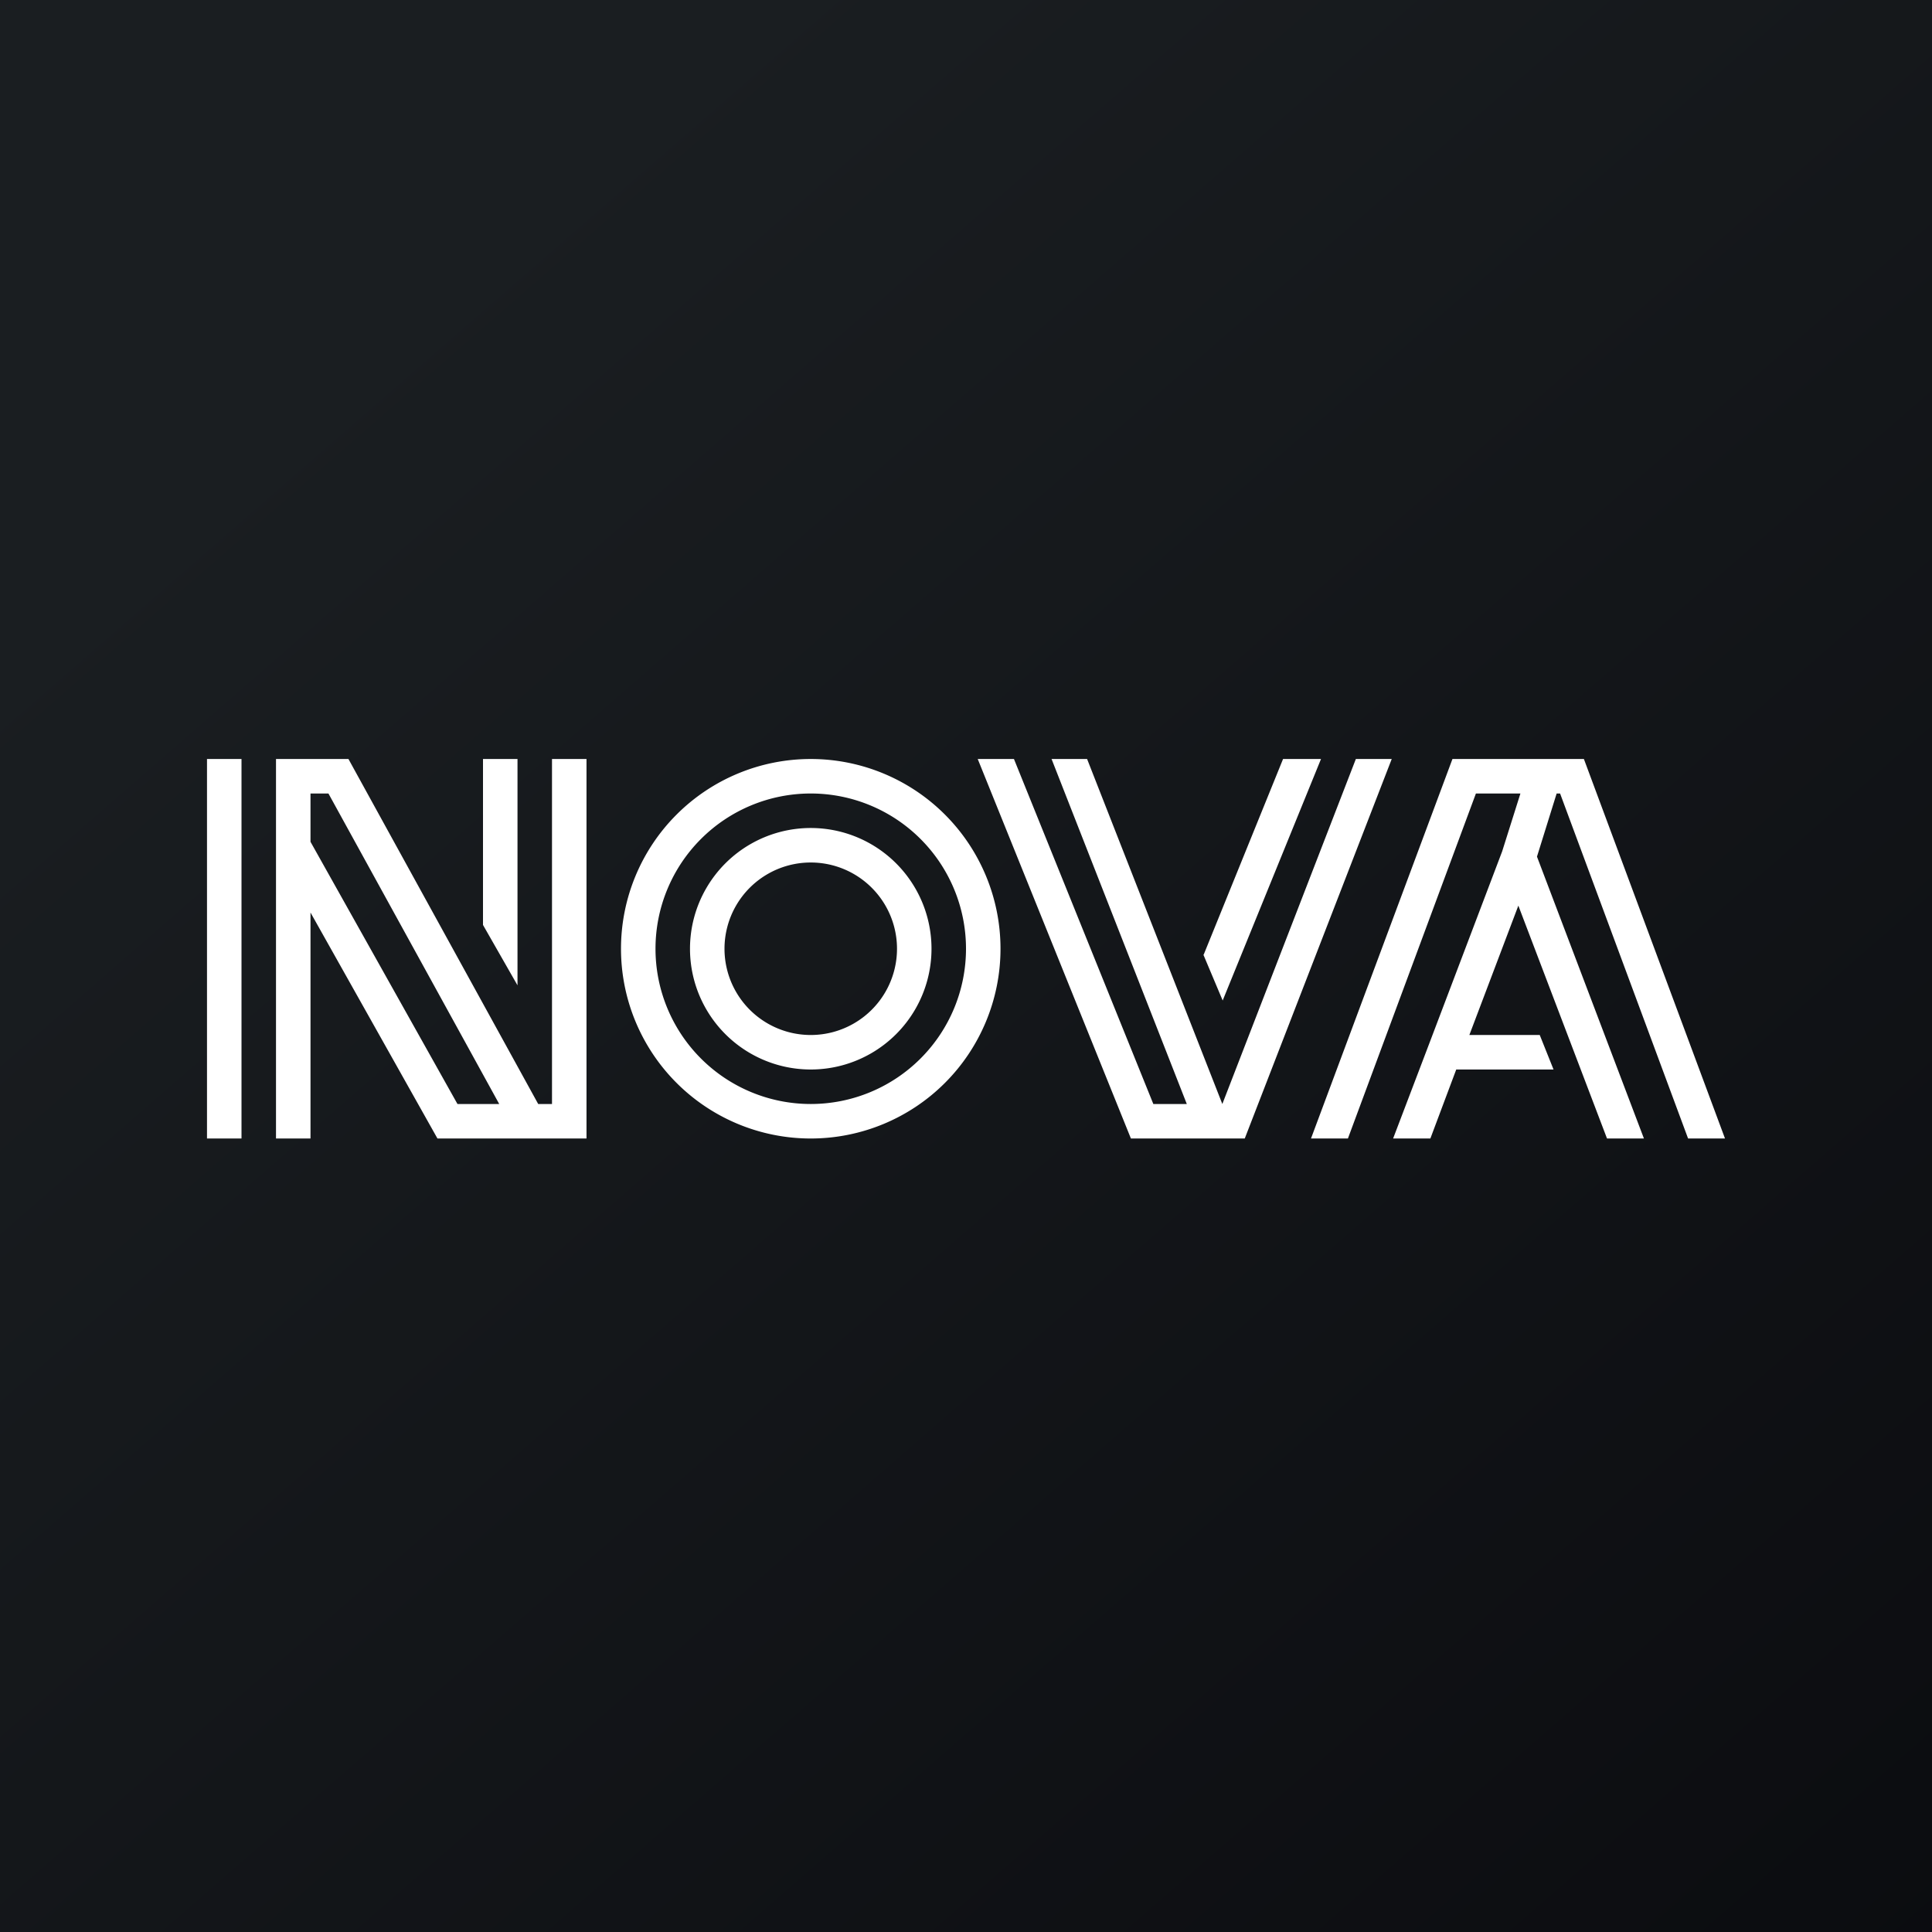 <!-- by TradingView --><svg width="56" height="56" viewBox="0 0 56 56" xmlns="http://www.w3.org/2000/svg"><rect x="0" y="0" width="56" height="56" fill="#808080" stroke="none"/><path fill="url(#ah2ylkrd5)" d="M0 0h56v56H0z"/><path fill-rule="evenodd" d="M6 33V22h1v11H6Zm4.1-11H8v11h1v-6.55L12.68 33H17V22h-1v10h-.4l-5.5-10Zm3.16 10L9 24.4V23h.52l4.95 9h-1.2Zm.74-5.19V22h1v6.56l-1-1.75Zm14 .69a4.5 4.5 0 1 1-9 0 4.5 4.5 0 0 1 9 0Zm1 0a5.5 5.5 0 1 1-11 0 5.5 5.5 0 0 1 11 0ZM23.5 30a2.5 2.5 0 1 0 0-5 2.5 2.5 0 0 0 0 5Zm0 1a3.5 3.5 0 1 0 0-7 3.5 3.5 0 0 0 0 7Zm5.89-9h-1.05l4.44 11h3.3l4.26-11H39.3l-3.87 10-3.92-10h-1.03l3.92 10h-.97l-4.04-10Zm5.5 5.67 2.3-5.67h1.1l-2.85 7-.56-1.33ZM45.9 22H42.1L38 33h1.07l3.71-10h1.29l-.53 1.68-2.14 5.64L40.38 33h1.08l.75-2h2.82l-.4-1h-2.04l1.42-3.75L46.58 33h1.07l-3.1-8.17.57-1.83h.1l3.71 10H50l-4.09-11Z" fill="#fff"/><defs><linearGradient id="ah2ylkrd5" x1="10.42" y1="9.71" x2="68.15" y2="76.02" gradientUnits="userSpaceOnUse"><stop stop-color="#1A1E21"/><stop offset="1" stop-color="#06060A"/></linearGradient></defs></svg>